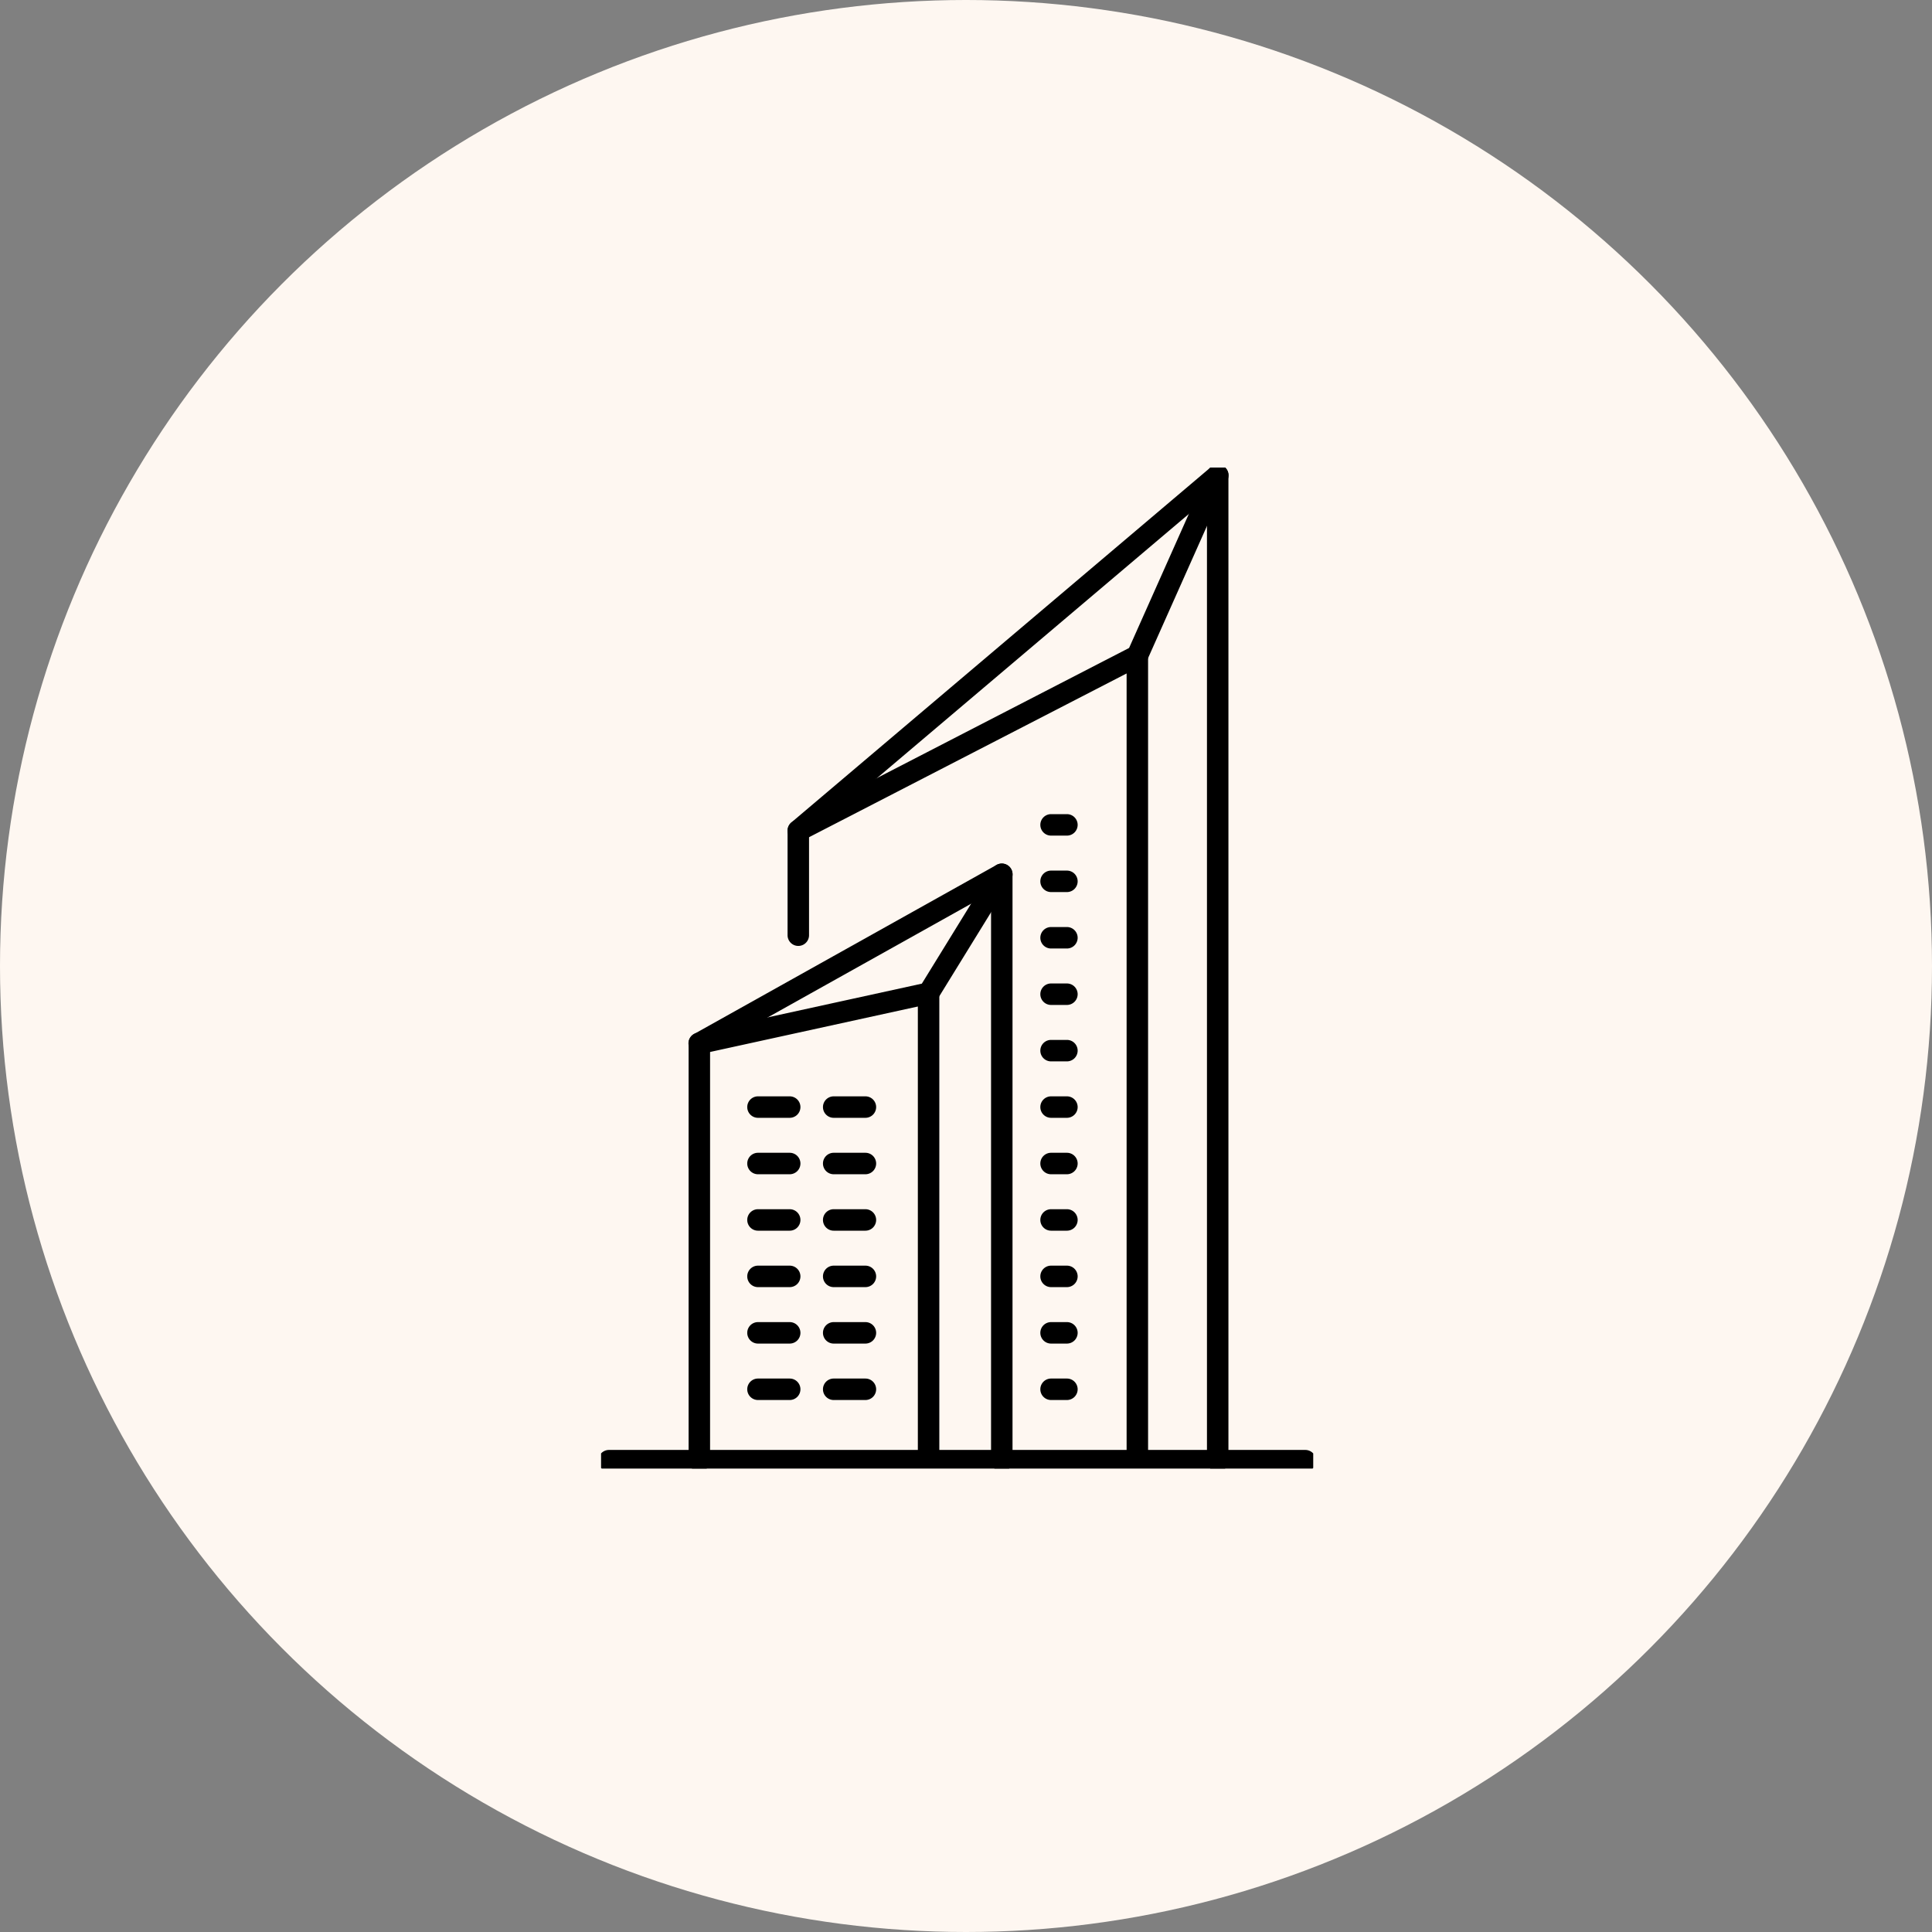 <svg xmlns="http://www.w3.org/2000/svg" xmlns:xlink="http://www.w3.org/1999/xlink" width="90" height="90" viewBox="0 0 90 90">
  <rect x="0" y="0" width="90" height="90" fill="#808080" stroke="none"/>
  <defs>
    <clipPath id="clip-path">
      <rect id="長方形_8199" data-name="長方形 8199" width="33.175" height="46.634" fill="none" stroke="#707070" stroke-width="1"/>
    </clipPath>
  </defs>
  <g id="グループ_20788" data-name="グループ 20788" transform="translate(8935 9295)">
    <g id="グループ_20787" data-name="グループ 20787" transform="translate(-9135 -14035)">
      <circle id="楕円形_62" data-name="楕円形 62" cx="45" cy="45" r="45" transform="translate(200 4740)" fill="#fef7f1"/>
      <g id="グループ_20760" data-name="グループ 20760" transform="translate(228 4761.779)">
        <g id="グループ_20755" data-name="グループ 20755">
          <g id="グループ_20754" data-name="グループ 20754" clip-path="url(#clip-path)">
            <path id="線_49" data-name="線 49" d="M32.437.5H0A.5.5,0,0,1-.5,0,.5.5,0,0,1,0-.5H32.437a.5.5,0,0,1,.5.5A.5.5,0,0,1,32.437.5Z" transform="translate(0.369 46.265)"/>
            <path id="パス_108192" data-name="パス 108192" d="M32.694,104.816a.5.5,0,0,1-.5-.5V77.852L19.105,85.168v19.148a.5.5,0,0,1-1,0V84.875a.5.5,0,0,1,.256-.436L32.45,76.564a.5.5,0,0,1,.744.436v27.316A.5.5,0,0,1,32.694,104.816Z" transform="translate(-14.027 -58.051)"/>
          </g>
        </g>
        <path id="線_50" data-name="線 50" d="M1.477.5H0A.5.5,0,0,1-.5,0,.5.5,0,0,1,0-.5H1.477a.5.5,0,0,1,.5.5A.5.5,0,0,1,1.477.5Z" transform="translate(7.31 29.793)"/>
        <path id="線_51" data-name="線 51" d="M1.477.5H0A.5.5,0,0,1-.5,0,.5.5,0,0,1,0-.5H1.477a.5.5,0,0,1,.5.5A.5.5,0,0,1,1.477.5Z" transform="translate(10.837 29.793)"/>
        <path id="線_52" data-name="線 52" d="M1.477.5H0A.5.5,0,0,1-.5,0,.5.5,0,0,1,0-.5H1.477a.5.5,0,0,1,.5.5A.5.5,0,0,1,1.477.5Z" transform="translate(7.31 32.422)"/>
        <path id="線_53" data-name="線 53" d="M1.477.5H0A.5.5,0,0,1-.5,0,.5.5,0,0,1,0-.5H1.477a.5.5,0,0,1,.5.5A.5.5,0,0,1,1.477.5Z" transform="translate(10.837 32.422)"/>
        <path id="線_54" data-name="線 54" d="M1.477.5H0A.5.5,0,0,1-.5,0,.5.5,0,0,1,0-.5H1.477a.5.5,0,0,1,.5.5A.5.5,0,0,1,1.477.5Z" transform="translate(7.31 35.051)"/>
        <path id="線_55" data-name="線 55" d="M1.477.5H0A.5.5,0,0,1-.5,0,.5.5,0,0,1,0-.5H1.477a.5.5,0,0,1,.5.5A.5.5,0,0,1,1.477.5Z" transform="translate(10.837 35.051)"/>
        <path id="線_56" data-name="線 56" d="M1.477.5H0A.5.5,0,0,1-.5,0,.5.5,0,0,1,0-.5H1.477a.5.5,0,0,1,.5.5A.5.5,0,0,1,1.477.5Z" transform="translate(7.31 37.68)"/>
        <path id="線_57" data-name="線 57" d="M1.477.5H0A.5.5,0,0,1-.5,0,.5.5,0,0,1,0-.5H1.477a.5.5,0,0,1,.5.5A.5.5,0,0,1,1.477.5Z" transform="translate(10.837 37.68)"/>
        <path id="線_58" data-name="線 58" d="M1.477.5H0A.5.5,0,0,1-.5,0,.5.5,0,0,1,0-.5H1.477a.5.5,0,0,1,.5.5A.5.5,0,0,1,1.477.5Z" transform="translate(7.31 40.31)"/>
        <path id="線_59" data-name="線 59" d="M1.477.5H0A.5.5,0,0,1-.5,0,.5.5,0,0,1,0-.5H1.477a.5.5,0,0,1,.5.5A.5.5,0,0,1,1.477.5Z" transform="translate(10.837 40.31)"/>
        <path id="線_60" data-name="線 60" d="M1.477.5H0A.5.5,0,0,1-.5,0,.5.5,0,0,1,0-.5H1.477a.5.5,0,0,1,.5.5A.5.5,0,0,1,1.477.5Z" transform="translate(7.31 42.939)"/>
        <path id="線_61" data-name="線 61" d="M1.477.5H0A.5.5,0,0,1-.5,0,.5.5,0,0,1,0-.5H1.477a.5.5,0,0,1,.5.5A.5.5,0,0,1,1.477.5Z" transform="translate(10.837 42.939)"/>
        <path id="パス_108193" data-name="パス 108193" d="M18.6,85.375a.5.5,0,0,1-.106-.989L28.97,82.094l3.3-5.356a.5.5,0,0,1,.852.524L29.71,82.8a.5.5,0,0,1-.319.226L18.712,85.363A.5.5,0,0,1,18.6,85.375Z" transform="translate(-14.027 -58.051)"/>
        <g id="グループ_20757" data-name="グループ 20757">
          <g id="グループ_20756" data-name="グループ 20756" clip-path="url(#clip-path)">
            <path id="線_62" data-name="線 62" d="M0,22.033a.5.5,0,0,1-.5-.5V0A.5.5,0,0,1,0-.5.5.5,0,0,1,.5,0V21.533A.5.5,0,0,1,0,22.033Z" transform="translate(15.257 24.486)"/>
          </g>
        </g>
        <path id="線_63" data-name="線 63" d="M.738.5H0A.5.5,0,0,1-.5,0,.5.5,0,0,1,0-.5H.738a.5.5,0,0,1,.5.5A.5.5,0,0,1,.738.5Z" transform="translate(20.963 29.793)"/>
        <path id="線_64" data-name="線 64" d="M.738.5H0A.5.5,0,0,1-.5,0,.5.5,0,0,1,0-.5H.738a.5.5,0,0,1,.5.5A.5.5,0,0,1,.738.5Z" transform="translate(20.963 32.422)"/>
        <path id="線_65" data-name="線 65" d="M.738.5H0A.5.5,0,0,1-.5,0,.5.5,0,0,1,0-.5H.738a.5.5,0,0,1,.5.5A.5.5,0,0,1,.738.5Z" transform="translate(20.963 35.051)"/>
        <path id="線_66" data-name="線 66" d="M.738.5H0A.5.5,0,0,1-.5,0,.5.5,0,0,1,0-.5H.738a.5.5,0,0,1,.5.5A.5.5,0,0,1,.738.5Z" transform="translate(20.963 24.535)"/>
        <path id="線_67" data-name="線 67" d="M.738.5H0A.5.5,0,0,1-.5,0,.5.5,0,0,1,0-.5H.738a.5.5,0,0,1,.5.5A.5.5,0,0,1,.738.5Z" transform="translate(20.963 27.164)"/>
        <path id="線_68" data-name="線 68" d="M.738.5H0A.5.5,0,0,1-.5,0,.5.5,0,0,1,0-.5H.738a.5.5,0,0,1,.5.5A.5.5,0,0,1,.738.5Z" transform="translate(20.963 21.906)"/>
        <path id="線_69" data-name="線 69" d="M.738.5H0A.5.5,0,0,1-.5,0,.5.5,0,0,1,0-.5H.738a.5.5,0,0,1,.5.5A.5.5,0,0,1,.738.5Z" transform="translate(20.963 16.647)"/>
        <path id="線_70" data-name="線 70" d="M.738.5H0A.5.5,0,0,1-.5,0,.5.5,0,0,1,0-.5H.738a.5.5,0,0,1,.5.5A.5.5,0,0,1,.738.5Z" transform="translate(20.963 19.277)"/>
        <path id="線_71" data-name="線 71" d="M.738.5H0A.5.5,0,0,1-.5,0,.5.5,0,0,1,0-.5H.738a.5.5,0,0,1,.5.5A.5.5,0,0,1,.738.5Z" transform="translate(20.963 37.68)"/>
        <path id="線_72" data-name="線 72" d="M.738.5H0A.5.5,0,0,1-.5,0,.5.5,0,0,1,0-.5H.738a.5.5,0,0,1,.5.5A.5.5,0,0,1,.738.5Z" transform="translate(20.963 40.31)"/>
        <path id="線_73" data-name="線 73" d="M.738.5H0A.5.5,0,0,1-.5,0,.5.5,0,0,1,0-.5H.738a.5.5,0,0,1,.5.5A.5.5,0,0,1,.738.5Z" transform="translate(20.963 42.939)"/>
        <g id="グループ_20759" data-name="グループ 20759">
          <g id="グループ_20758" data-name="グループ 20758" clip-path="url(#clip-path)">
            <path id="パス_108194" data-name="パス 108194" d="M56.875,47.9a.5.5,0,0,1-.5-.5V2.579l-18.537,15.7v4.638a.5.5,0,1,1-1,0V18.047a.5.5,0,0,1,.177-.382L56.552,1.118a.5.5,0,0,1,.823.382V47.4A.5.5,0,0,1,56.875,47.9Z" transform="translate(-28.15 -1.131)"/>
            <path id="パス_108195" data-name="パス 108195" d="M37.339,18.548a.5.5,0,0,1-.23-.944L52.747,9.537,56.419,1.3a.5.5,0,1,1,.913.407l-3.744,8.4a.5.5,0,0,1-.227.241L37.568,18.492A.5.5,0,0,1,37.339,18.548Z" transform="translate(-28.15 -1.131)"/>
            <path id="線_74" data-name="線 74" d="M0,37.654a.5.5,0,0,1-.5-.5V0A.5.5,0,0,1,0-.5.5.5,0,0,1,.5,0V37.154A.5.5,0,0,1,0,37.654Z" transform="translate(24.982 8.769)"/>
          </g>
        </g>
      </g>
    </g>
  </g>
</svg>
